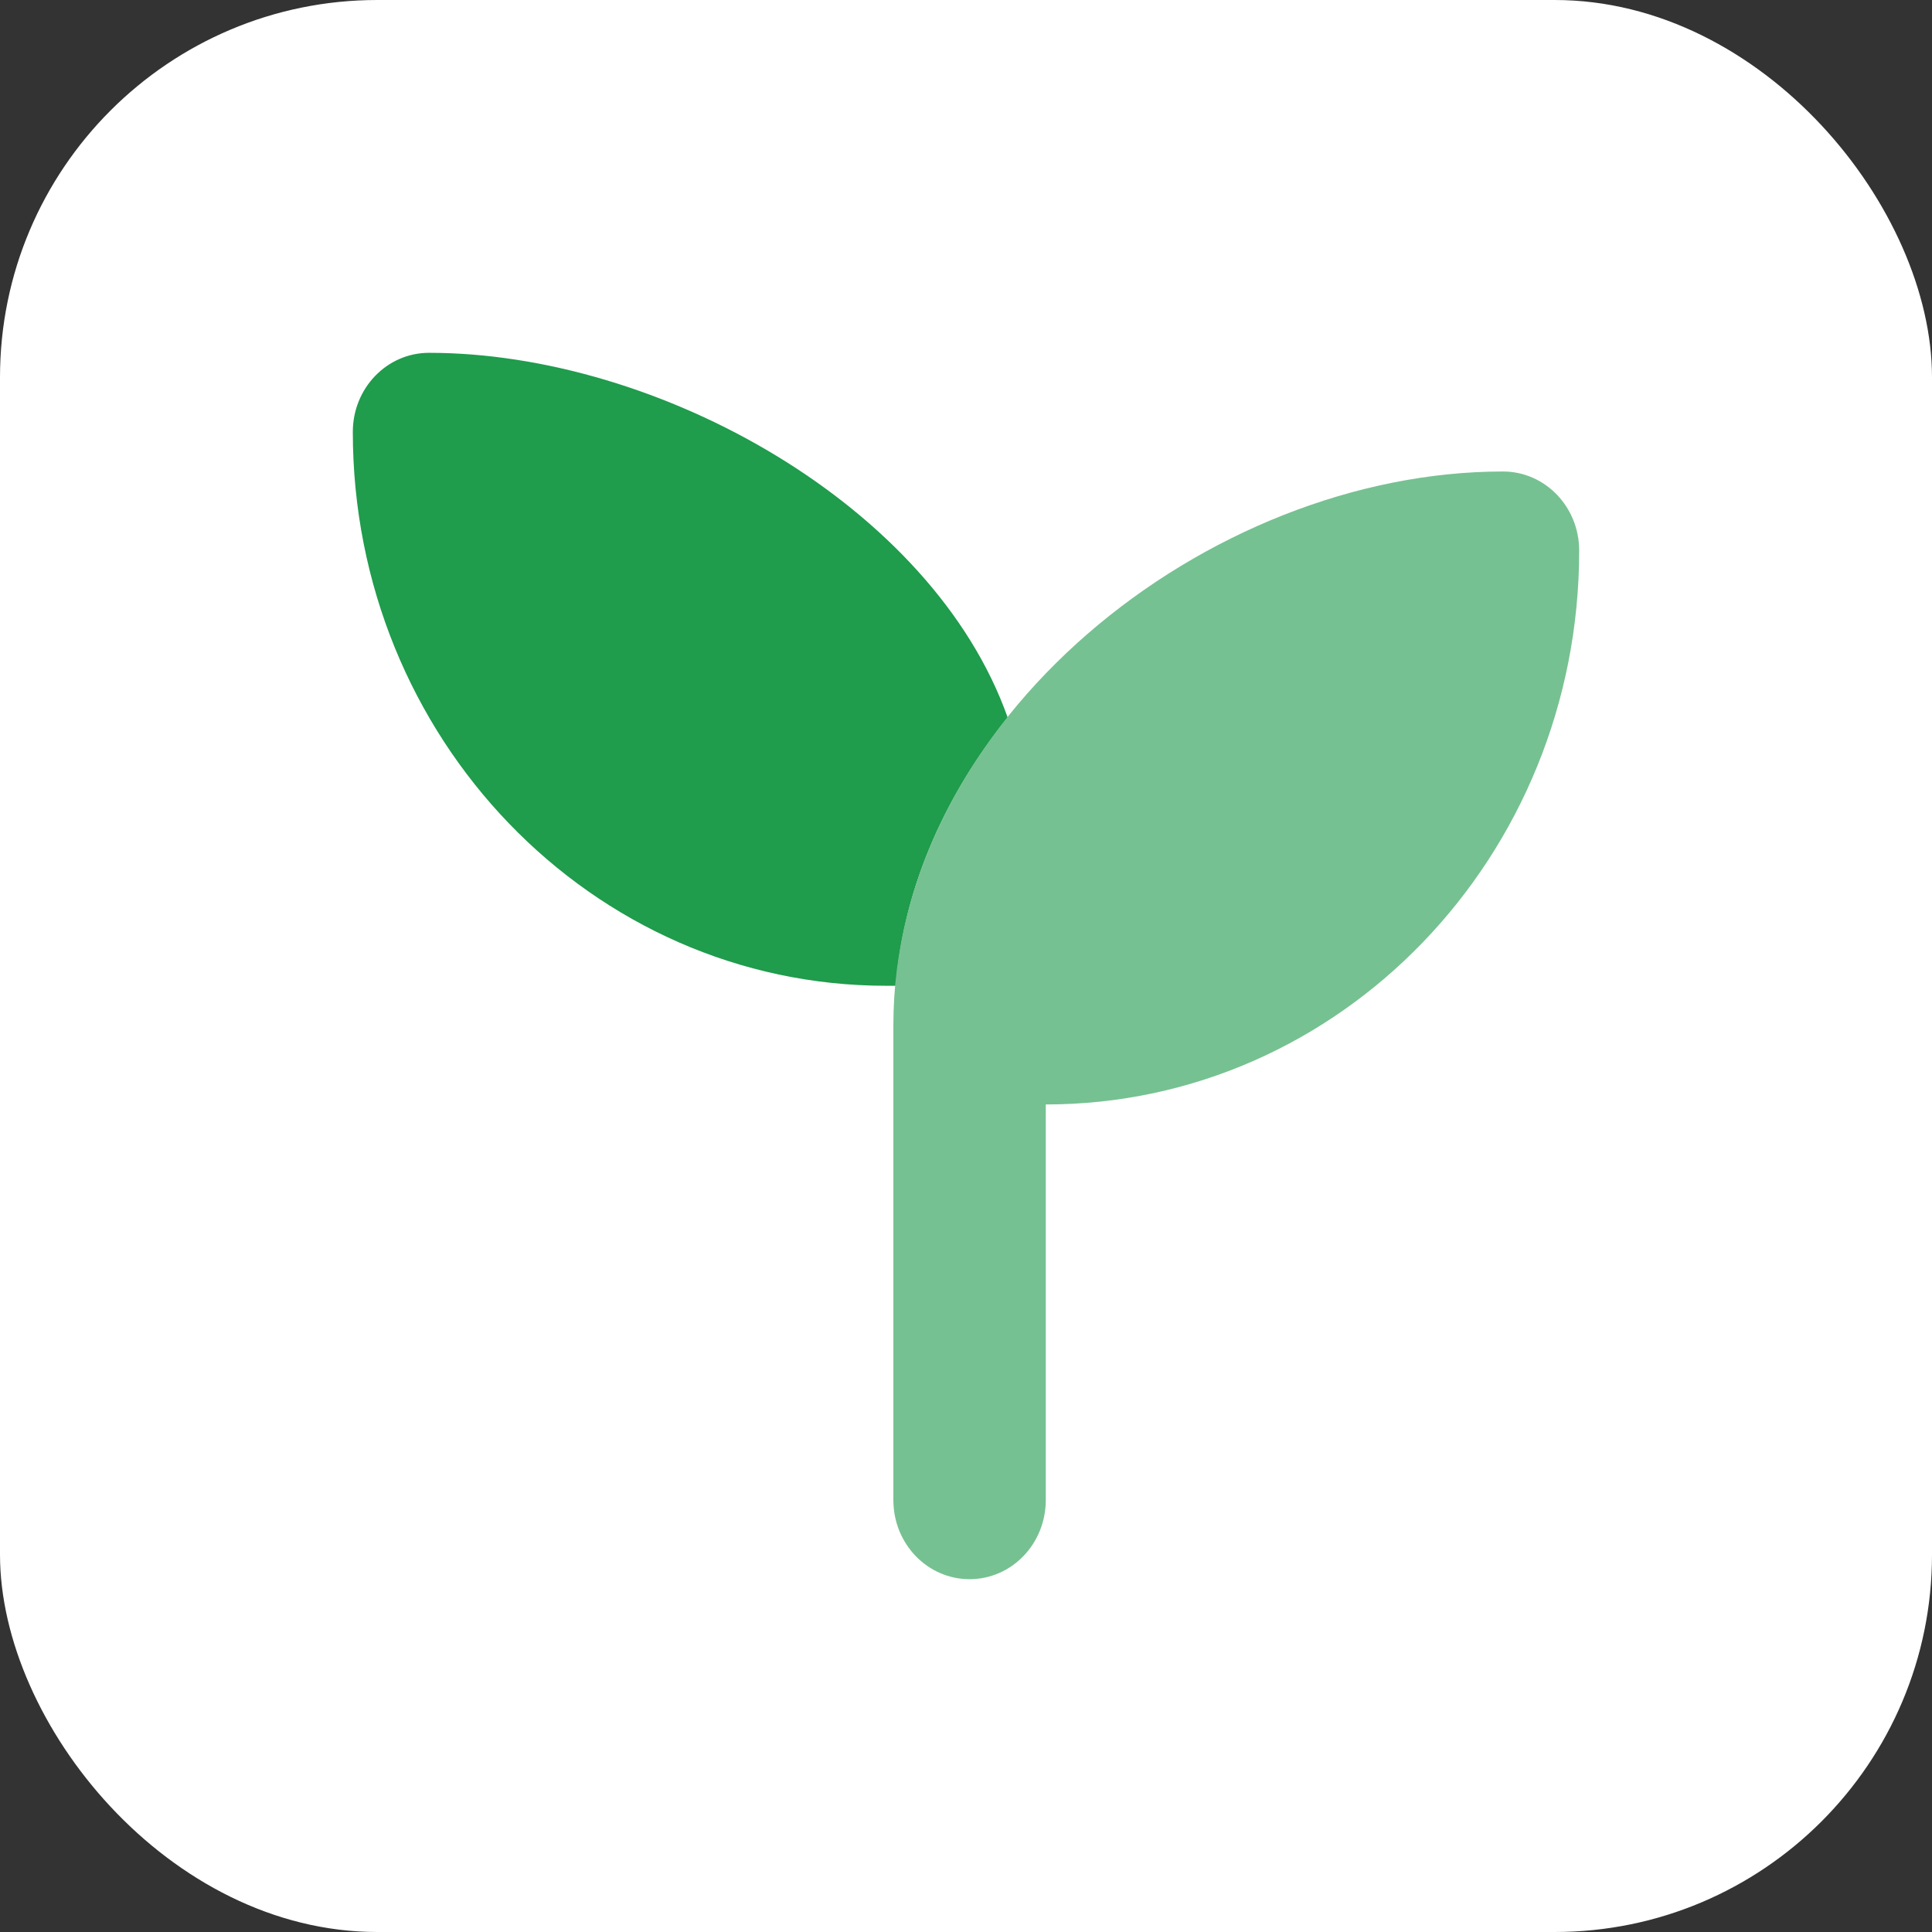 <svg width="1024" height="1024" viewBox="0 0 1024 1024" fill="none" xmlns="http://www.w3.org/2000/svg">
<rect x="0" y="0" width="1024" height="1024" fill="#333333" stroke="none"/>
<rect width="1024" height="1024" rx="200" fill="white"/>
<path d="M227.388 187C205.049 187 187 205.74 187 228.935C187 391.042 313.592 522.484 469.718 522.484H474.767C479.185 468.099 502.534 419.611 534.087 380.296C494.33 268.119 349.184 187 227.388 187Z" fill="#1F9C4C"/>
<path d="M796.612 249.903C818.951 249.903 837 268.643 837 291.839C837 453.946 710.408 585.387 554.282 585.387V795.065C554.282 818.26 536.233 837 513.893 837C491.554 837 473.505 818.26 473.505 795.065V585.387V543.452C473.505 381.345 640.486 249.903 796.612 249.903Z" fill="#76C191"/>
</svg>
